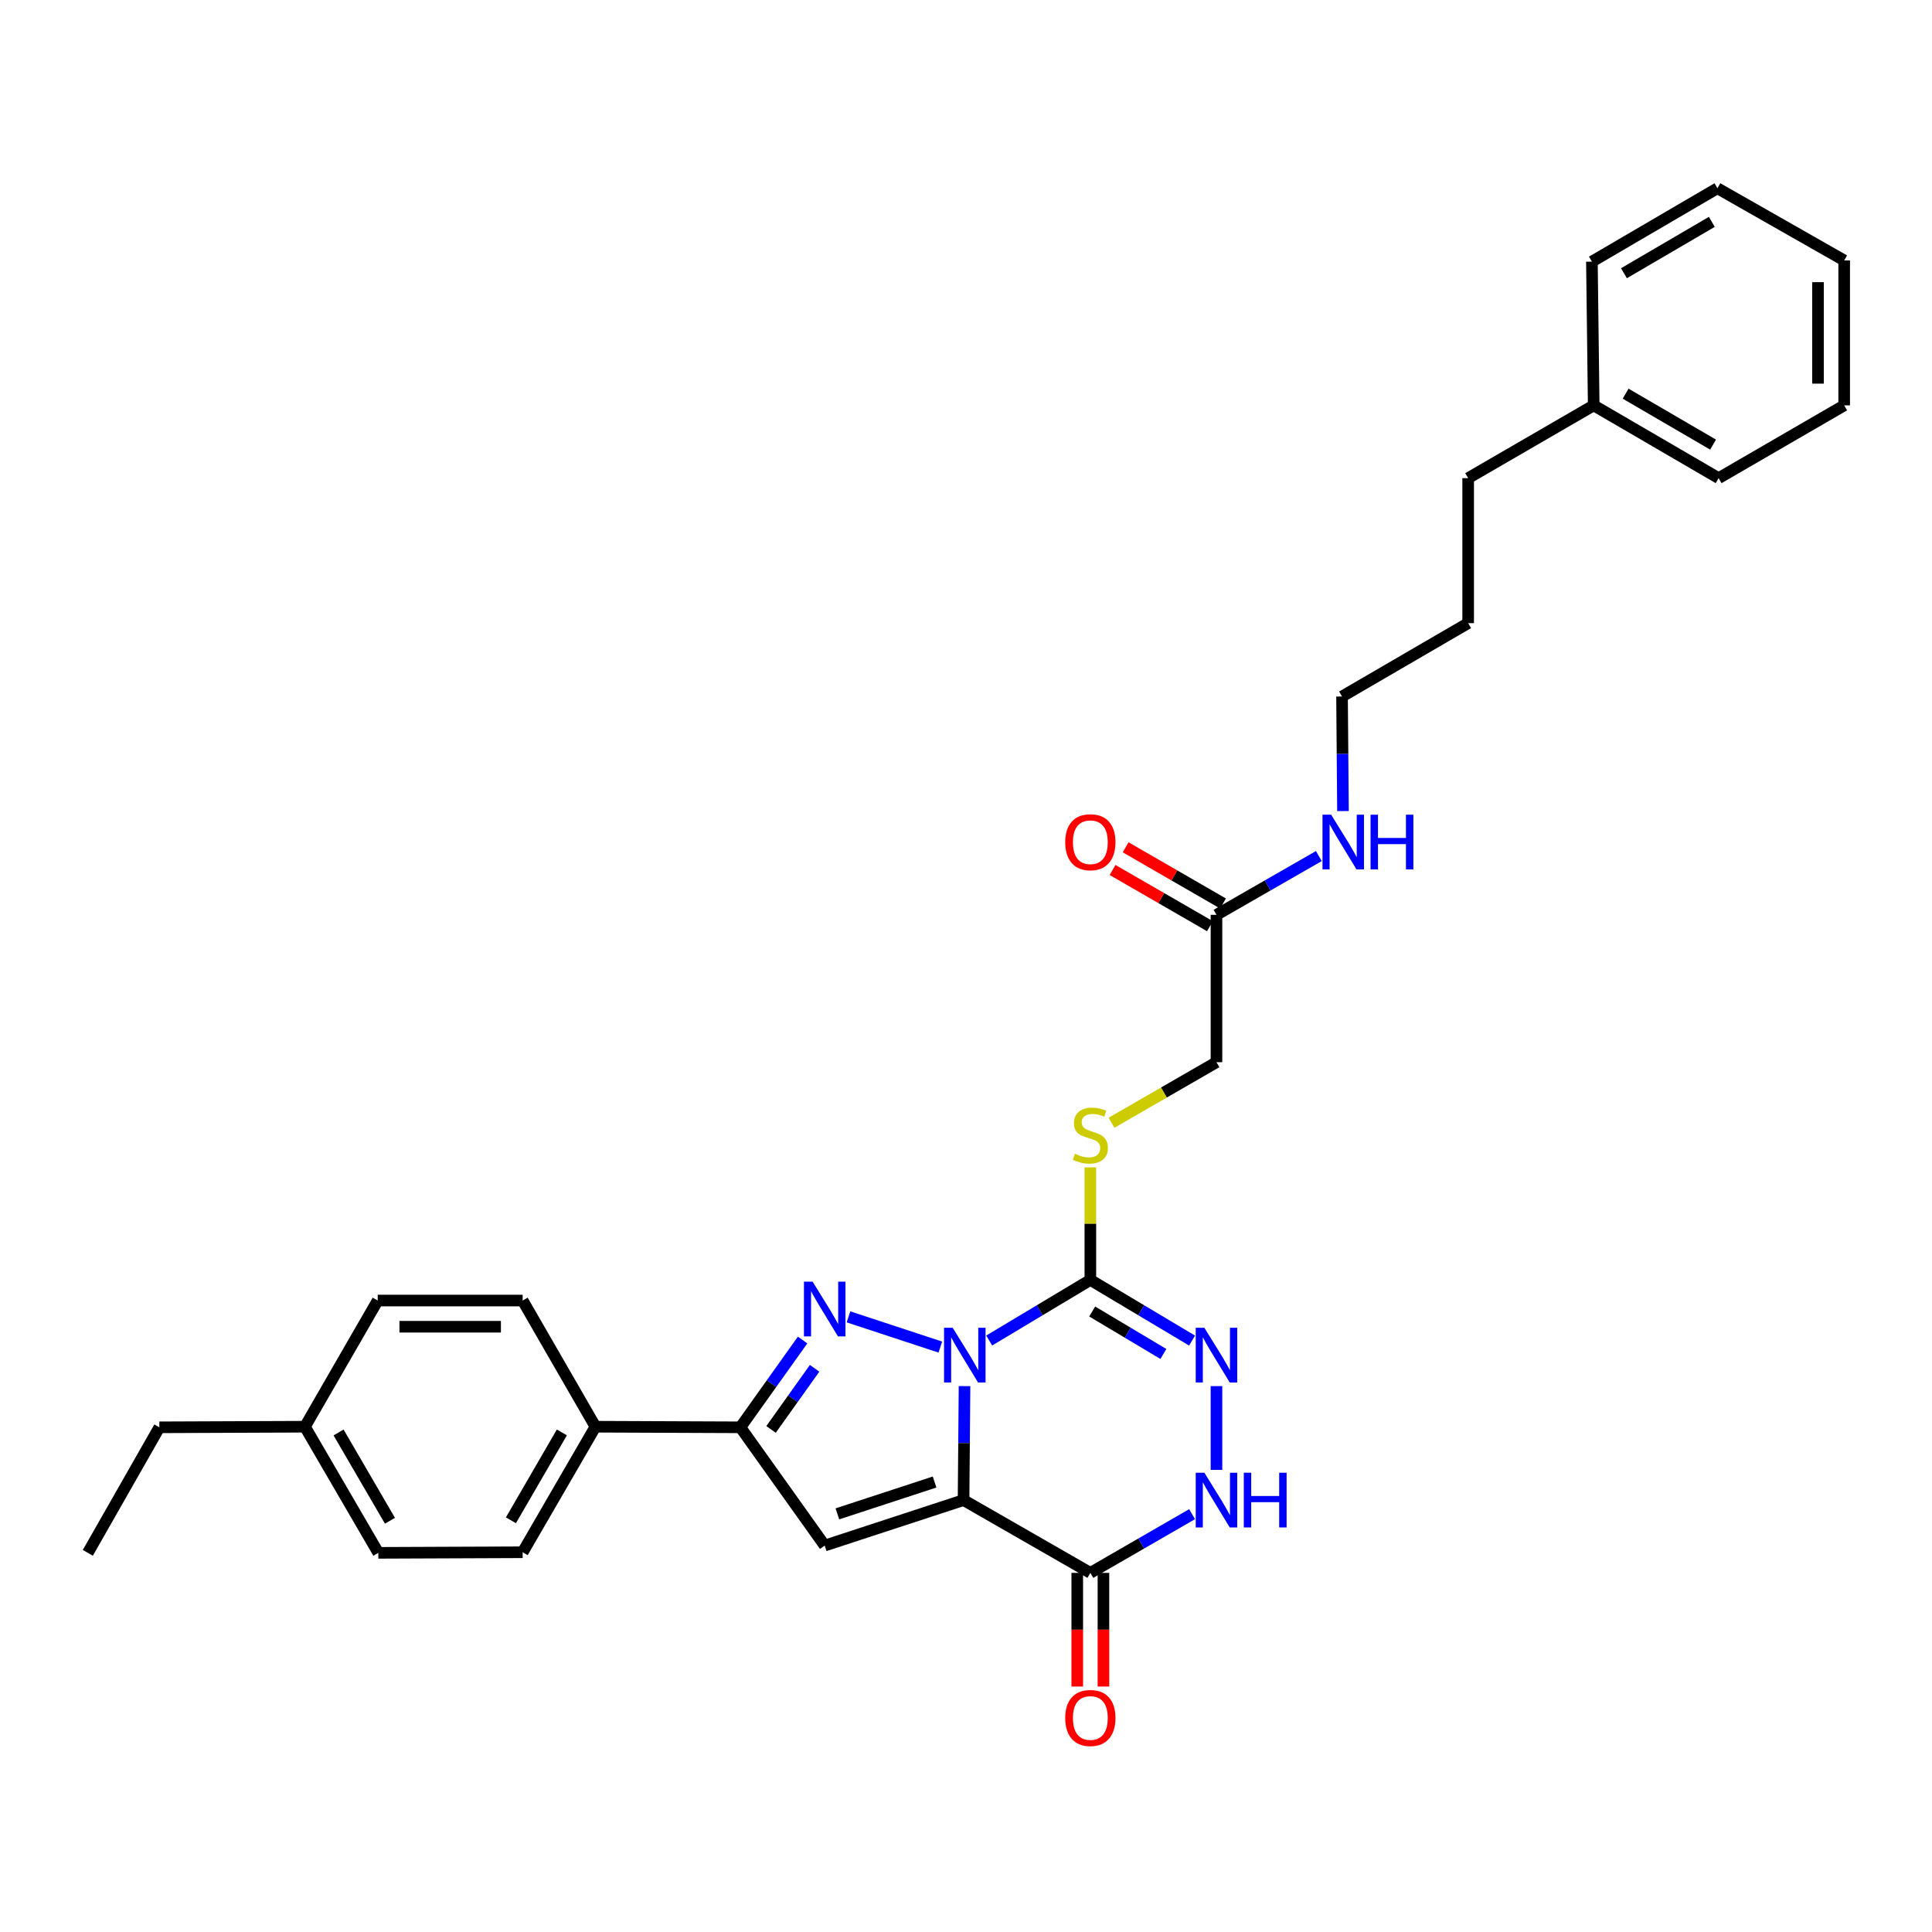 <?xml version='1.0' encoding='iso-8859-1'?>
<svg version='1.1' baseProfile='full'
              xmlns='http://www.w3.org/2000/svg'
                      xmlns:rdkit='http://www.rdkit.org/xml'
                      xmlns:xlink='http://www.w3.org/1999/xlink'
                  xml:space='preserve'
width='1000px' height='1000px' viewBox='0 0 1000 1000'>
<!-- END OF HEADER -->
<rect style='opacity:1.0;fill:#FFFFFF;stroke:none' width='1000' height='1000' x='0' y='0'> </rect>
<path class='bond-0' d='M 499.238,717.455 L 498.987,746.95' style='fill:none;fill-rule:evenodd;stroke:#0000FF;stroke-width:6px;stroke-linecap:butt;stroke-linejoin:miter;stroke-opacity:1' />
<path class='bond-0' d='M 498.987,746.95 L 498.735,776.445' style='fill:none;fill-rule:evenodd;stroke:#000000;stroke-width:6px;stroke-linecap:butt;stroke-linejoin:miter;stroke-opacity:1' />
<path class='bond-1' d='M 486.727,697.256 L 439.18,681.604' style='fill:none;fill-rule:evenodd;stroke:#0000FF;stroke-width:6px;stroke-linecap:butt;stroke-linejoin:miter;stroke-opacity:1' />
<path class='bond-2' d='M 512.009,693.85 L 538.186,678.167' style='fill:none;fill-rule:evenodd;stroke:#0000FF;stroke-width:6px;stroke-linecap:butt;stroke-linejoin:miter;stroke-opacity:1' />
<path class='bond-2' d='M 538.186,678.167 L 564.364,662.483' style='fill:none;fill-rule:evenodd;stroke:#000000;stroke-width:6px;stroke-linecap:butt;stroke-linejoin:miter;stroke-opacity:1' />
<path class='bond-3' d='M 498.735,776.445 L 426.864,799.983' style='fill:none;fill-rule:evenodd;stroke:#000000;stroke-width:6px;stroke-linecap:butt;stroke-linejoin:miter;stroke-opacity:1' />
<path class='bond-3' d='M 483.736,767.096 L 433.426,783.572' style='fill:none;fill-rule:evenodd;stroke:#000000;stroke-width:6px;stroke-linecap:butt;stroke-linejoin:miter;stroke-opacity:1' />
<path class='bond-4' d='M 498.735,776.445 L 564.364,814.116' style='fill:none;fill-rule:evenodd;stroke:#000000;stroke-width:6px;stroke-linecap:butt;stroke-linejoin:miter;stroke-opacity:1' />
<path class='bond-6' d='M 415.431,693.59 L 399.326,716.182' style='fill:none;fill-rule:evenodd;stroke:#0000FF;stroke-width:6px;stroke-linecap:butt;stroke-linejoin:miter;stroke-opacity:1' />
<path class='bond-6' d='M 399.326,716.182 L 383.222,738.774' style='fill:none;fill-rule:evenodd;stroke:#000000;stroke-width:6px;stroke-linecap:butt;stroke-linejoin:miter;stroke-opacity:1' />
<path class='bond-6' d='M 421.636,708.235 L 410.363,724.049' style='fill:none;fill-rule:evenodd;stroke:#0000FF;stroke-width:6px;stroke-linecap:butt;stroke-linejoin:miter;stroke-opacity:1' />
<path class='bond-6' d='M 410.363,724.049 L 399.09,739.864' style='fill:none;fill-rule:evenodd;stroke:#000000;stroke-width:6px;stroke-linecap:butt;stroke-linejoin:miter;stroke-opacity:1' />
<path class='bond-5' d='M 564.364,662.483 L 590.685,678.182' style='fill:none;fill-rule:evenodd;stroke:#000000;stroke-width:6px;stroke-linecap:butt;stroke-linejoin:miter;stroke-opacity:1' />
<path class='bond-5' d='M 590.685,678.182 L 617.006,693.88' style='fill:none;fill-rule:evenodd;stroke:#0000FF;stroke-width:6px;stroke-linecap:butt;stroke-linejoin:miter;stroke-opacity:1' />
<path class='bond-5' d='M 565.318,678.833 L 583.742,689.822' style='fill:none;fill-rule:evenodd;stroke:#000000;stroke-width:6px;stroke-linecap:butt;stroke-linejoin:miter;stroke-opacity:1' />
<path class='bond-5' d='M 583.742,689.822 L 602.167,700.811' style='fill:none;fill-rule:evenodd;stroke:#0000FF;stroke-width:6px;stroke-linecap:butt;stroke-linejoin:miter;stroke-opacity:1' />
<path class='bond-8' d='M 564.364,662.483 L 564.364,633.352' style='fill:none;fill-rule:evenodd;stroke:#000000;stroke-width:6px;stroke-linecap:butt;stroke-linejoin:miter;stroke-opacity:1' />
<path class='bond-8' d='M 564.364,633.352 L 564.364,604.22' style='fill:none;fill-rule:evenodd;stroke:#CCCC00;stroke-width:6px;stroke-linecap:butt;stroke-linejoin:miter;stroke-opacity:1' />
<path class='bond-31' d='M 426.864,799.983 L 383.222,738.774' style='fill:none;fill-rule:evenodd;stroke:#000000;stroke-width:6px;stroke-linecap:butt;stroke-linejoin:miter;stroke-opacity:1' />
<path class='bond-7' d='M 564.364,814.116 L 590.693,798.923' style='fill:none;fill-rule:evenodd;stroke:#000000;stroke-width:6px;stroke-linecap:butt;stroke-linejoin:miter;stroke-opacity:1' />
<path class='bond-7' d='M 590.693,798.923 L 617.022,783.73' style='fill:none;fill-rule:evenodd;stroke:#0000FF;stroke-width:6px;stroke-linecap:butt;stroke-linejoin:miter;stroke-opacity:1' />
<path class='bond-11' d='M 557.587,814.116 L 557.587,843.532' style='fill:none;fill-rule:evenodd;stroke:#000000;stroke-width:6px;stroke-linecap:butt;stroke-linejoin:miter;stroke-opacity:1' />
<path class='bond-11' d='M 557.587,843.532 L 557.587,872.947' style='fill:none;fill-rule:evenodd;stroke:#FF0000;stroke-width:6px;stroke-linecap:butt;stroke-linejoin:miter;stroke-opacity:1' />
<path class='bond-11' d='M 571.141,814.116 L 571.141,843.532' style='fill:none;fill-rule:evenodd;stroke:#000000;stroke-width:6px;stroke-linecap:butt;stroke-linejoin:miter;stroke-opacity:1' />
<path class='bond-11' d='M 571.141,843.532 L 571.141,872.947' style='fill:none;fill-rule:evenodd;stroke:#FF0000;stroke-width:6px;stroke-linecap:butt;stroke-linejoin:miter;stroke-opacity:1' />
<path class='bond-32' d='M 629.646,717.455 L 629.646,760.811' style='fill:none;fill-rule:evenodd;stroke:#0000FF;stroke-width:6px;stroke-linecap:butt;stroke-linejoin:miter;stroke-opacity:1' />
<path class='bond-9' d='M 383.222,738.774 L 308.196,738.466' style='fill:none;fill-rule:evenodd;stroke:#000000;stroke-width:6px;stroke-linecap:butt;stroke-linejoin:miter;stroke-opacity:1' />
<path class='bond-13' d='M 575.328,581.138 L 602.487,565.466' style='fill:none;fill-rule:evenodd;stroke:#CCCC00;stroke-width:6px;stroke-linecap:butt;stroke-linejoin:miter;stroke-opacity:1' />
<path class='bond-13' d='M 602.487,565.466 L 629.646,549.794' style='fill:none;fill-rule:evenodd;stroke:#000000;stroke-width:6px;stroke-linecap:butt;stroke-linejoin:miter;stroke-opacity:1' />
<path class='bond-14' d='M 308.196,738.466 L 270.525,803.447' style='fill:none;fill-rule:evenodd;stroke:#000000;stroke-width:6px;stroke-linecap:butt;stroke-linejoin:miter;stroke-opacity:1' />
<path class='bond-14' d='M 290.82,741.415 L 264.45,786.902' style='fill:none;fill-rule:evenodd;stroke:#000000;stroke-width:6px;stroke-linecap:butt;stroke-linejoin:miter;stroke-opacity:1' />
<path class='bond-15' d='M 308.196,738.466 L 270.525,673.16' style='fill:none;fill-rule:evenodd;stroke:#000000;stroke-width:6px;stroke-linecap:butt;stroke-linejoin:miter;stroke-opacity:1' />
<path class='bond-10' d='M 629.646,473.518 L 629.646,549.794' style='fill:none;fill-rule:evenodd;stroke:#000000;stroke-width:6px;stroke-linecap:butt;stroke-linejoin:miter;stroke-opacity:1' />
<path class='bond-12' d='M 633.033,467.648 L 607.834,453.107' style='fill:none;fill-rule:evenodd;stroke:#000000;stroke-width:6px;stroke-linecap:butt;stroke-linejoin:miter;stroke-opacity:1' />
<path class='bond-12' d='M 607.834,453.107 L 582.635,438.566' style='fill:none;fill-rule:evenodd;stroke:#FF0000;stroke-width:6px;stroke-linecap:butt;stroke-linejoin:miter;stroke-opacity:1' />
<path class='bond-12' d='M 626.259,479.388 L 601.06,464.846' style='fill:none;fill-rule:evenodd;stroke:#000000;stroke-width:6px;stroke-linecap:butt;stroke-linejoin:miter;stroke-opacity:1' />
<path class='bond-12' d='M 601.06,464.846 L 575.861,450.305' style='fill:none;fill-rule:evenodd;stroke:#FF0000;stroke-width:6px;stroke-linecap:butt;stroke-linejoin:miter;stroke-opacity:1' />
<path class='bond-16' d='M 629.646,473.518 L 656.138,458.308' style='fill:none;fill-rule:evenodd;stroke:#000000;stroke-width:6px;stroke-linecap:butt;stroke-linejoin:miter;stroke-opacity:1' />
<path class='bond-16' d='M 656.138,458.308 L 682.629,443.099' style='fill:none;fill-rule:evenodd;stroke:#0000FF;stroke-width:6px;stroke-linecap:butt;stroke-linejoin:miter;stroke-opacity:1' />
<path class='bond-17' d='M 270.525,803.447 L 195.823,803.748' style='fill:none;fill-rule:evenodd;stroke:#000000;stroke-width:6px;stroke-linecap:butt;stroke-linejoin:miter;stroke-opacity:1' />
<path class='bond-18' d='M 270.525,673.16 L 195.499,673.16' style='fill:none;fill-rule:evenodd;stroke:#000000;stroke-width:6px;stroke-linecap:butt;stroke-linejoin:miter;stroke-opacity:1' />
<path class='bond-18' d='M 259.271,686.714 L 206.753,686.714' style='fill:none;fill-rule:evenodd;stroke:#000000;stroke-width:6px;stroke-linecap:butt;stroke-linejoin:miter;stroke-opacity:1' />
<path class='bond-21' d='M 695.127,419.803 L 694.881,390.154' style='fill:none;fill-rule:evenodd;stroke:#0000FF;stroke-width:6px;stroke-linecap:butt;stroke-linejoin:miter;stroke-opacity:1' />
<path class='bond-21' d='M 694.881,390.154 L 694.635,360.505' style='fill:none;fill-rule:evenodd;stroke:#000000;stroke-width:6px;stroke-linecap:butt;stroke-linejoin:miter;stroke-opacity:1' />
<path class='bond-33' d='M 195.823,803.748 L 157.828,738.466' style='fill:none;fill-rule:evenodd;stroke:#000000;stroke-width:6px;stroke-linecap:butt;stroke-linejoin:miter;stroke-opacity:1' />
<path class='bond-33' d='M 201.837,787.138 L 175.241,741.44' style='fill:none;fill-rule:evenodd;stroke:#000000;stroke-width:6px;stroke-linecap:butt;stroke-linejoin:miter;stroke-opacity:1' />
<path class='bond-19' d='M 195.499,673.16 L 157.828,738.466' style='fill:none;fill-rule:evenodd;stroke:#000000;stroke-width:6px;stroke-linecap:butt;stroke-linejoin:miter;stroke-opacity:1' />
<path class='bond-22' d='M 157.828,738.466 L 82.486,738.774' style='fill:none;fill-rule:evenodd;stroke:#000000;stroke-width:6px;stroke-linecap:butt;stroke-linejoin:miter;stroke-opacity:1' />
<path class='bond-20' d='M 824.899,209.82 L 759.918,247.491' style='fill:none;fill-rule:evenodd;stroke:#000000;stroke-width:6px;stroke-linecap:butt;stroke-linejoin:miter;stroke-opacity:1' />
<path class='bond-24' d='M 824.899,209.82 L 889.564,247.491' style='fill:none;fill-rule:evenodd;stroke:#000000;stroke-width:6px;stroke-linecap:butt;stroke-linejoin:miter;stroke-opacity:1' />
<path class='bond-24' d='M 841.421,203.76 L 886.687,230.13' style='fill:none;fill-rule:evenodd;stroke:#000000;stroke-width:6px;stroke-linecap:butt;stroke-linejoin:miter;stroke-opacity:1' />
<path class='bond-25' d='M 824.899,209.82 L 823.965,135.419' style='fill:none;fill-rule:evenodd;stroke:#000000;stroke-width:6px;stroke-linecap:butt;stroke-linejoin:miter;stroke-opacity:1' />
<path class='bond-26' d='M 694.635,360.505 L 759.918,322.525' style='fill:none;fill-rule:evenodd;stroke:#000000;stroke-width:6px;stroke-linecap:butt;stroke-linejoin:miter;stroke-opacity:1' />
<path class='bond-27' d='M 82.486,738.774 L 45.455,803.748' style='fill:none;fill-rule:evenodd;stroke:#000000;stroke-width:6px;stroke-linecap:butt;stroke-linejoin:miter;stroke-opacity:1' />
<path class='bond-23' d='M 759.918,247.491 L 759.918,322.525' style='fill:none;fill-rule:evenodd;stroke:#000000;stroke-width:6px;stroke-linecap:butt;stroke-linejoin:miter;stroke-opacity:1' />
<path class='bond-28' d='M 889.564,247.491 L 954.545,209.82' style='fill:none;fill-rule:evenodd;stroke:#000000;stroke-width:6px;stroke-linecap:butt;stroke-linejoin:miter;stroke-opacity:1' />
<path class='bond-29' d='M 823.965,135.419 L 888.939,97.439' style='fill:none;fill-rule:evenodd;stroke:#000000;stroke-width:6px;stroke-linecap:butt;stroke-linejoin:miter;stroke-opacity:1' />
<path class='bond-29' d='M 840.551,141.423 L 886.033,114.837' style='fill:none;fill-rule:evenodd;stroke:#000000;stroke-width:6px;stroke-linecap:butt;stroke-linejoin:miter;stroke-opacity:1' />
<path class='bond-34' d='M 954.545,209.82 L 954.545,134.794' style='fill:none;fill-rule:evenodd;stroke:#000000;stroke-width:6px;stroke-linecap:butt;stroke-linejoin:miter;stroke-opacity:1' />
<path class='bond-34' d='M 940.992,198.566 L 940.992,146.048' style='fill:none;fill-rule:evenodd;stroke:#000000;stroke-width:6px;stroke-linecap:butt;stroke-linejoin:miter;stroke-opacity:1' />
<path class='bond-30' d='M 888.939,97.439 L 954.545,134.794' style='fill:none;fill-rule:evenodd;stroke:#000000;stroke-width:6px;stroke-linecap:butt;stroke-linejoin:miter;stroke-opacity:1' />
<path  class='atom-0' d='M 493.115 687.259
L 502.395 702.259
Q 503.315 703.739, 504.795 706.419
Q 506.275 709.099, 506.355 709.259
L 506.355 687.259
L 510.115 687.259
L 510.115 715.579
L 506.235 715.579
L 496.275 699.179
Q 495.115 697.259, 493.875 695.059
Q 492.675 692.859, 492.315 692.179
L 492.315 715.579
L 488.635 715.579
L 488.635 687.259
L 493.115 687.259
' fill='#0000FF'/>
<path  class='atom-2' d='M 420.604 663.39
L 429.884 678.39
Q 430.804 679.87, 432.284 682.55
Q 433.764 685.23, 433.844 685.39
L 433.844 663.39
L 437.604 663.39
L 437.604 691.71
L 433.724 691.71
L 423.764 675.31
Q 422.604 673.39, 421.364 671.19
Q 420.164 668.99, 419.804 668.31
L 419.804 691.71
L 416.124 691.71
L 416.124 663.39
L 420.604 663.39
' fill='#0000FF'/>
<path  class='atom-6' d='M 623.386 687.259
L 632.666 702.259
Q 633.586 703.739, 635.066 706.419
Q 636.546 709.099, 636.626 709.259
L 636.626 687.259
L 640.386 687.259
L 640.386 715.579
L 636.506 715.579
L 626.546 699.179
Q 625.386 697.259, 624.146 695.059
Q 622.946 692.859, 622.586 692.179
L 622.586 715.579
L 618.906 715.579
L 618.906 687.259
L 623.386 687.259
' fill='#0000FF'/>
<path  class='atom-8' d='M 623.386 762.285
L 632.666 777.285
Q 633.586 778.765, 635.066 781.445
Q 636.546 784.125, 636.626 784.285
L 636.626 762.285
L 640.386 762.285
L 640.386 790.605
L 636.506 790.605
L 626.546 774.205
Q 625.386 772.285, 624.146 770.085
Q 622.946 767.885, 622.586 767.205
L 622.586 790.605
L 618.906 790.605
L 618.906 762.285
L 623.386 762.285
' fill='#0000FF'/>
<path  class='atom-8' d='M 643.786 762.285
L 647.626 762.285
L 647.626 774.325
L 662.106 774.325
L 662.106 762.285
L 665.946 762.285
L 665.946 790.605
L 662.106 790.605
L 662.106 777.525
L 647.626 777.525
L 647.626 790.605
L 643.786 790.605
L 643.786 762.285
' fill='#0000FF'/>
<path  class='atom-9' d='M 556.364 597.185
Q 556.684 597.305, 558.004 597.865
Q 559.324 598.425, 560.764 598.785
Q 562.244 599.105, 563.684 599.105
Q 566.364 599.105, 567.924 597.825
Q 569.484 596.505, 569.484 594.225
Q 569.484 592.665, 568.684 591.705
Q 567.924 590.745, 566.724 590.225
Q 565.524 589.705, 563.524 589.105
Q 561.004 588.345, 559.484 587.625
Q 558.004 586.905, 556.924 585.385
Q 555.884 583.865, 555.884 581.305
Q 555.884 577.745, 558.284 575.545
Q 560.724 573.345, 565.524 573.345
Q 568.804 573.345, 572.524 574.905
L 571.604 577.985
Q 568.204 576.585, 565.644 576.585
Q 562.884 576.585, 561.364 577.745
Q 559.844 578.865, 559.884 580.825
Q 559.884 582.345, 560.644 583.265
Q 561.444 584.185, 562.564 584.705
Q 563.724 585.225, 565.644 585.825
Q 568.204 586.625, 569.724 587.425
Q 571.244 588.225, 572.324 589.865
Q 573.444 591.465, 573.444 594.225
Q 573.444 598.145, 570.804 600.265
Q 568.204 602.345, 563.844 602.345
Q 561.324 602.345, 559.404 601.785
Q 557.524 601.265, 555.284 600.345
L 556.364 597.185
' fill='#CCCC00'/>
<path  class='atom-12' d='M 551.364 889.222
Q 551.364 882.422, 554.724 878.622
Q 558.084 874.822, 564.364 874.822
Q 570.644 874.822, 574.004 878.622
Q 577.364 882.422, 577.364 889.222
Q 577.364 896.102, 573.964 900.022
Q 570.564 903.902, 564.364 903.902
Q 558.124 903.902, 554.724 900.022
Q 551.364 896.142, 551.364 889.222
M 564.364 900.702
Q 568.684 900.702, 571.004 897.822
Q 573.364 894.902, 573.364 889.222
Q 573.364 883.662, 571.004 880.862
Q 568.684 878.022, 564.364 878.022
Q 560.044 878.022, 557.684 880.822
Q 555.364 883.622, 555.364 889.222
Q 555.364 894.942, 557.684 897.822
Q 560.044 900.702, 564.364 900.702
' fill='#FF0000'/>
<path  class='atom-13' d='M 551.364 435.927
Q 551.364 429.127, 554.724 425.327
Q 558.084 421.527, 564.364 421.527
Q 570.644 421.527, 574.004 425.327
Q 577.364 429.127, 577.364 435.927
Q 577.364 442.807, 573.964 446.727
Q 570.564 450.607, 564.364 450.607
Q 558.124 450.607, 554.724 446.727
Q 551.364 442.847, 551.364 435.927
M 564.364 447.407
Q 568.684 447.407, 571.004 444.527
Q 573.364 441.607, 573.364 435.927
Q 573.364 430.367, 571.004 427.567
Q 568.684 424.727, 564.364 424.727
Q 560.044 424.727, 557.684 427.527
Q 555.364 430.327, 555.364 435.927
Q 555.364 441.647, 557.684 444.527
Q 560.044 447.407, 564.364 447.407
' fill='#FF0000'/>
<path  class='atom-17' d='M 689 421.687
L 698.28 436.687
Q 699.2 438.167, 700.68 440.847
Q 702.16 443.527, 702.24 443.687
L 702.24 421.687
L 706 421.687
L 706 450.007
L 702.12 450.007
L 692.16 433.607
Q 691 431.687, 689.76 429.487
Q 688.56 427.287, 688.2 426.607
L 688.2 450.007
L 684.52 450.007
L 684.52 421.687
L 689 421.687
' fill='#0000FF'/>
<path  class='atom-17' d='M 709.4 421.687
L 713.24 421.687
L 713.24 433.727
L 727.72 433.727
L 727.72 421.687
L 731.56 421.687
L 731.56 450.007
L 727.72 450.007
L 727.72 436.927
L 713.24 436.927
L 713.24 450.007
L 709.4 450.007
L 709.4 421.687
' fill='#0000FF'/>
</svg>
